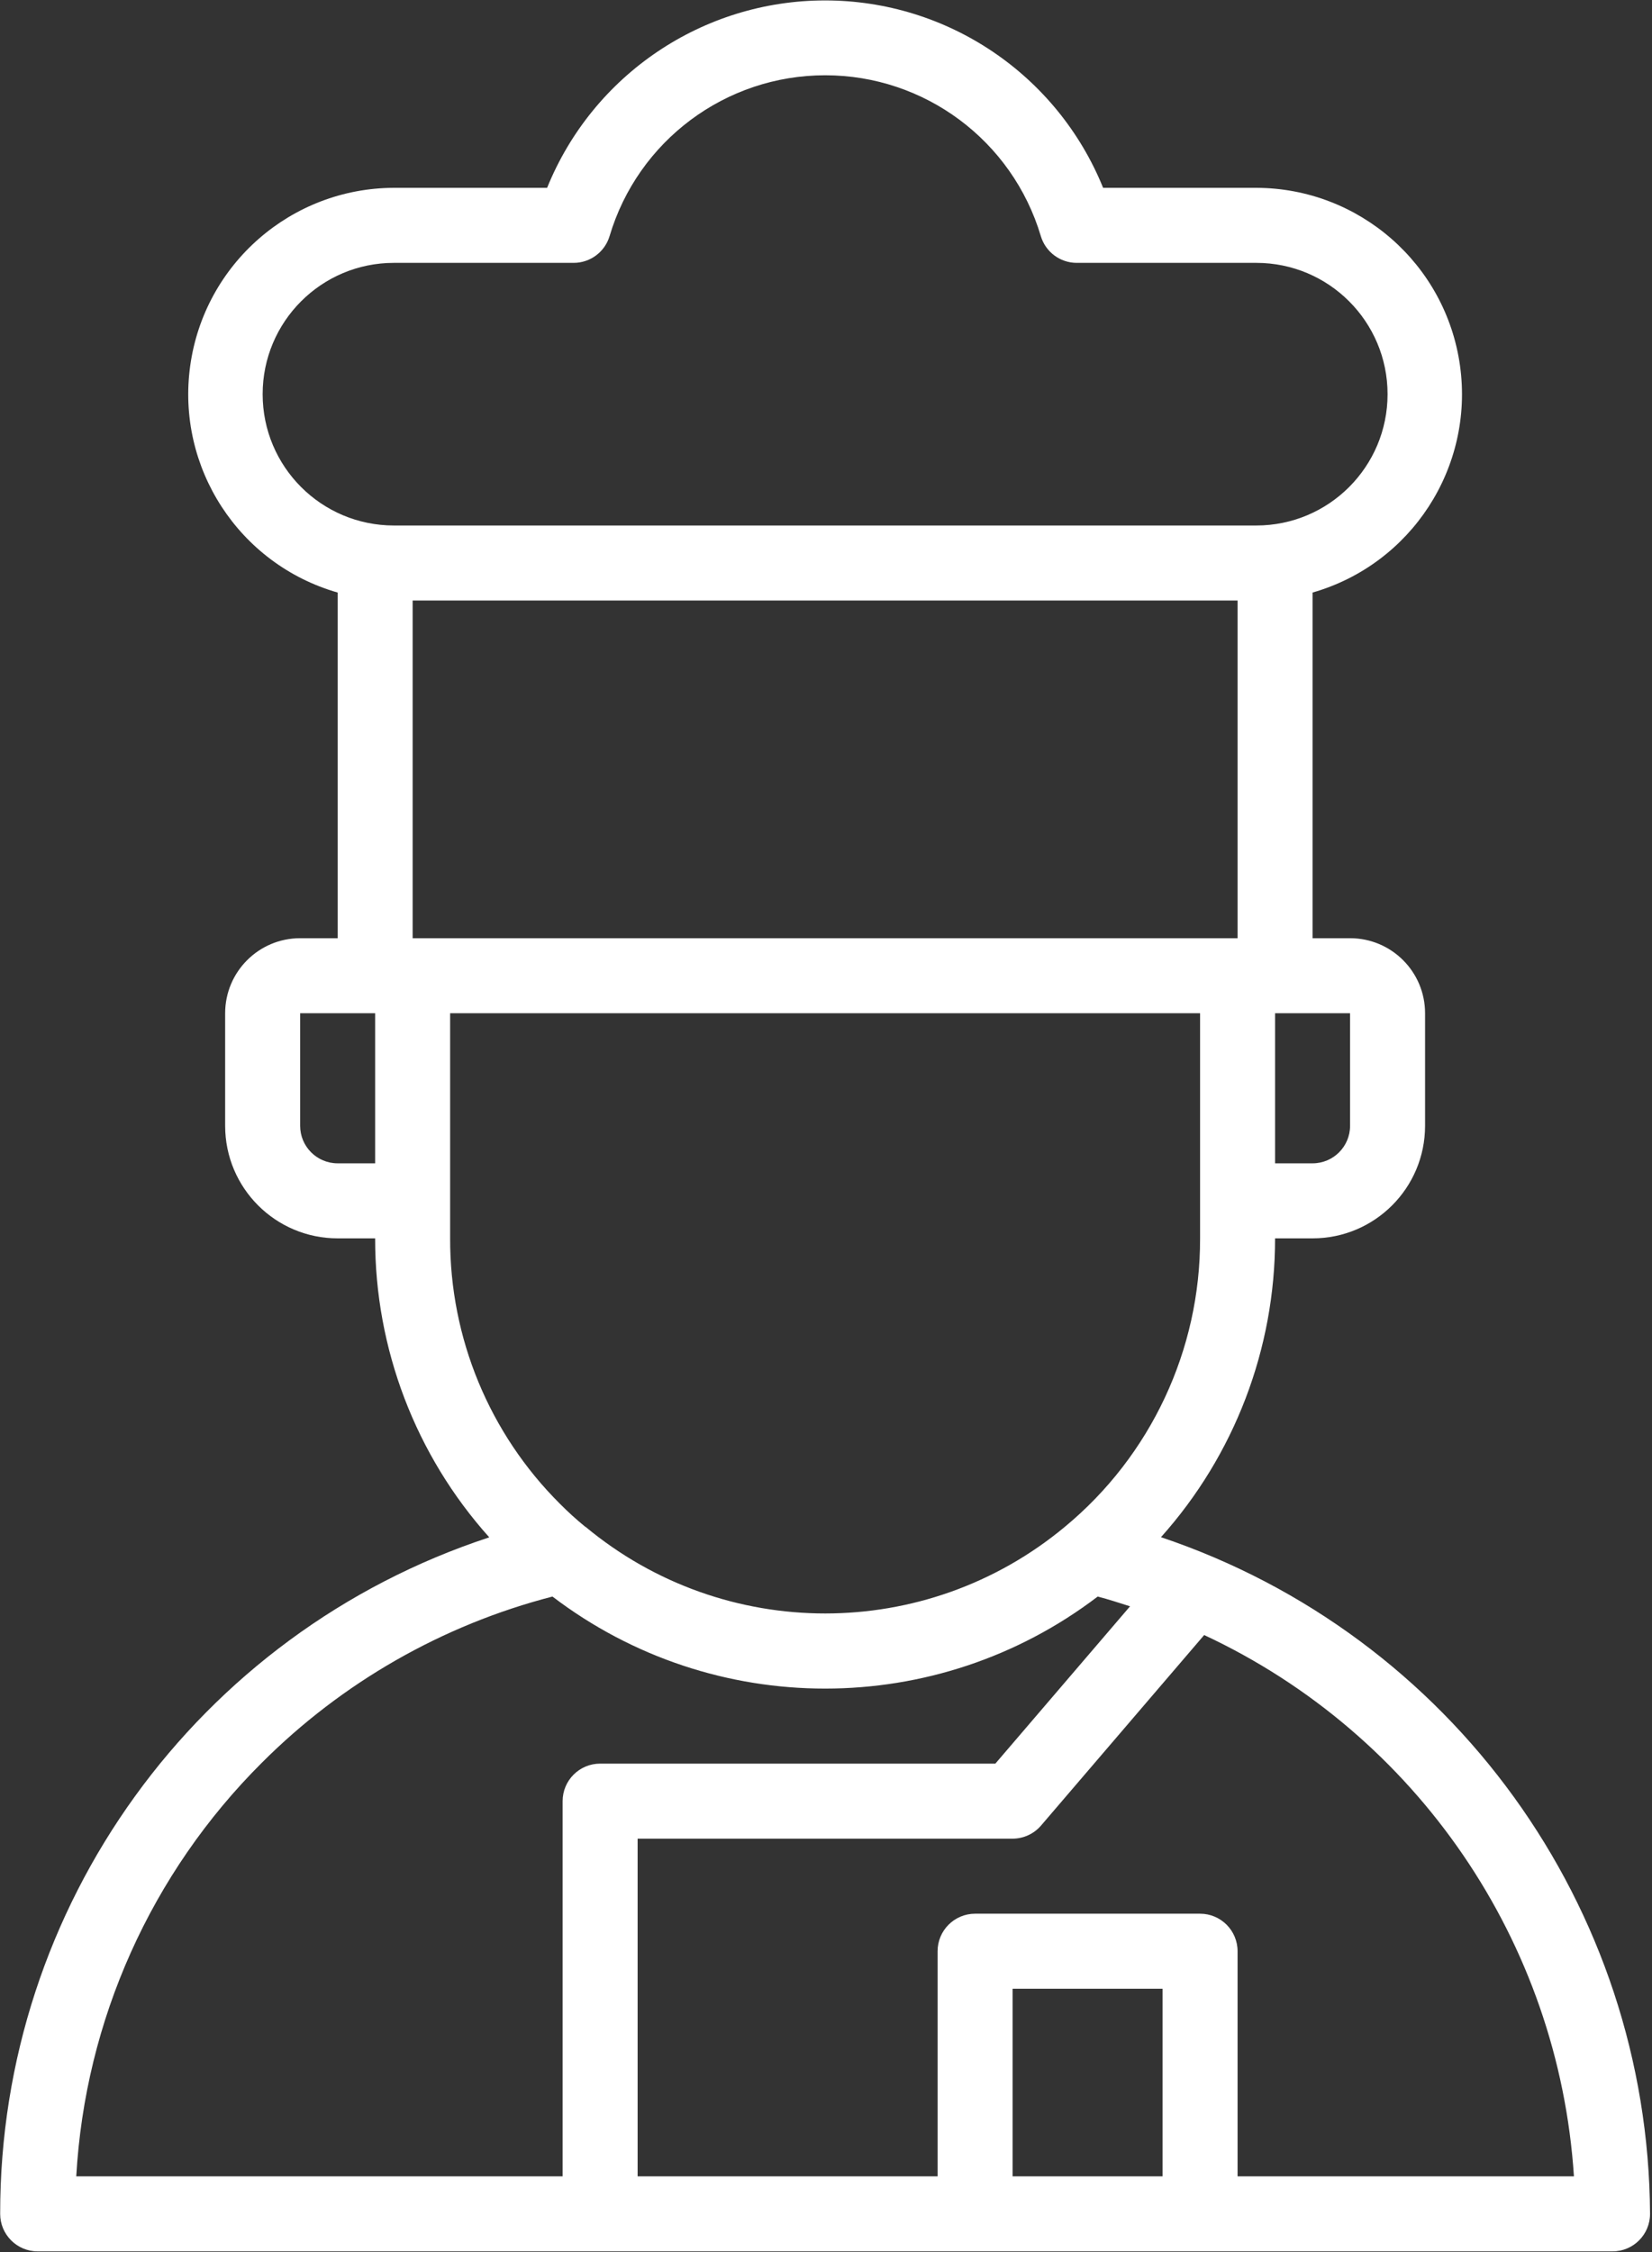 <?xml version="1.0" encoding="UTF-8"?> <svg xmlns="http://www.w3.org/2000/svg" width="469" height="639" viewBox="0 0 469 639" fill="none"><rect x="0" y="0" width="469" height="639" fill="#333333" stroke="none"/><path d="M329.597 436.152C350.477 412.845 362.012 382.65 361.991 351.363H372.636C390.278 351.363 404.573 337.064 404.573 319.427V287.491C404.573 275.733 395.045 266.2 383.282 266.2H372.636V168.125C400.669 160.089 418.513 132.654 414.495 103.774C410.477 74.9 385.829 53.375 356.668 53.292H313.172C300.146 21.153 268.927 0.122 234.246 0.122C199.57 0.122 168.352 21.153 155.325 53.292H111.824C82.668 53.375 58.02 74.9 54.002 103.774C49.984 132.654 67.828 160.089 95.856 168.125V266.2H85.21C73.453 266.2 63.919 275.733 63.919 287.491V319.427C63.919 337.064 78.219 351.363 95.856 351.363H106.501C106.449 382.671 117.989 412.892 138.9 436.194C55.967 463.41 -0.062 540.865 0.047 628.144C0.047 634.023 4.814 638.789 10.692 638.789H457.8C463.684 638.789 468.445 634.023 468.445 628.144C467.967 541.047 412.167 463.889 329.597 436.152ZM383.282 319.427C383.282 325.306 378.52 330.073 372.636 330.073H361.991V287.491H383.282V319.427ZM74.565 111.842C74.565 91.263 91.25 74.583 111.824 74.583H162.863C167.567 74.583 171.715 71.49 173.061 66.983C181.128 39.912 206.021 21.356 234.272 21.356C262.518 21.356 287.411 39.912 295.483 66.983C296.824 71.474 300.946 74.562 305.635 74.583H356.668C377.247 74.583 393.927 91.263 393.927 111.842C393.927 132.42 377.247 149.101 356.668 149.101H111.824C91.25 149.101 74.565 132.42 74.565 111.842ZM117.147 170.391H351.345V266.2H117.147V170.391ZM95.856 330.073C89.977 330.073 85.21 325.306 85.21 319.427V287.491H106.501V330.073H95.856ZM127.792 340.718V287.491H340.7V351.363C340.788 383.014 326.702 413.047 302.303 433.216C262.866 465.983 205.673 465.983 166.236 433.216L166.096 433.153C163.606 431.116 161.22 428.953 158.954 426.666C138.926 406.737 127.704 379.619 127.792 351.363V340.718ZM74.31 500.176C97.114 477.357 125.614 461.066 156.843 452.994C202.57 487.815 265.917 487.815 311.638 452.994C314.747 453.794 317.772 454.803 320.818 455.764L282.577 500.399H170.374C164.495 500.399 159.728 505.166 159.728 511.044V617.499H21.65C24.16 573.238 42.909 531.462 74.31 500.176ZM287.473 617.499V564.271H330.055V617.499H287.473ZM351.345 617.499V553.626C351.345 547.747 346.584 542.981 340.7 542.981H276.828C270.949 542.981 266.182 547.747 266.182 553.626V617.499H181.019V521.69H287.473C290.581 521.685 293.534 520.323 295.556 517.963L341.864 463.915C402.265 492.108 442.502 550.98 446.837 617.499H351.345Z" fill="white"></path></svg> 